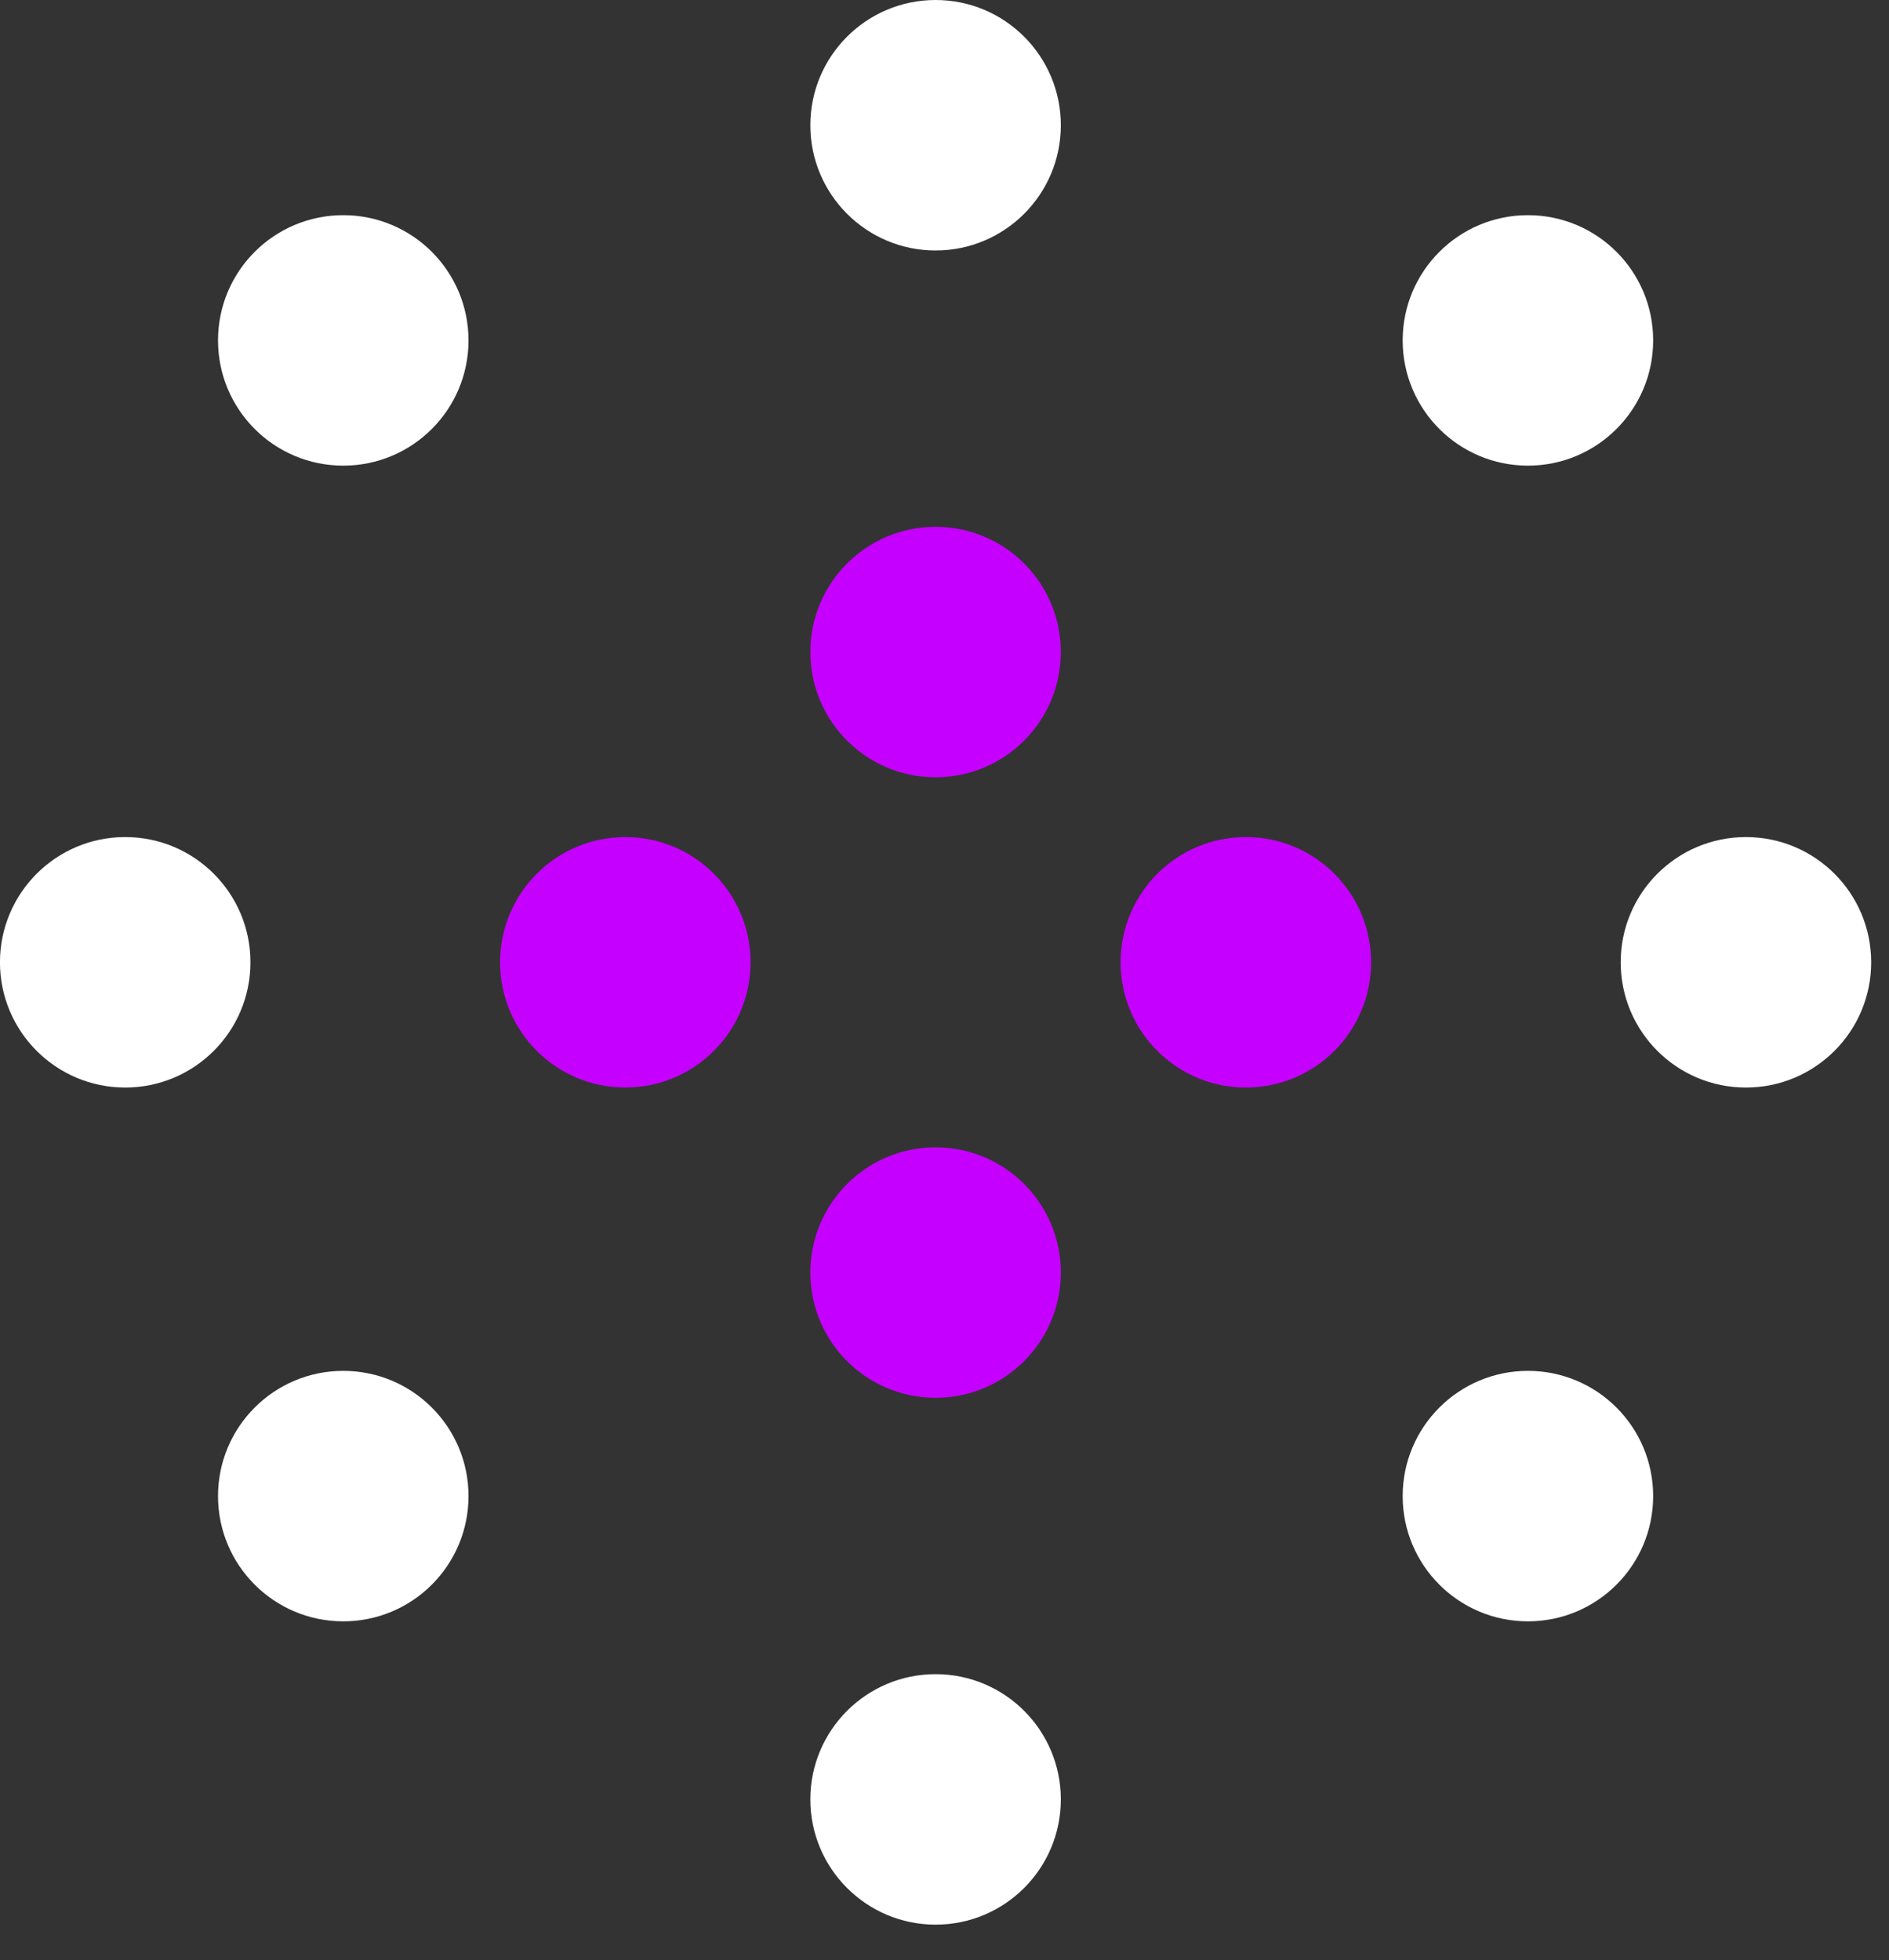 <svg width="53" height="55" viewBox="0 0 53 55" fill="none" xmlns="http://www.w3.org/2000/svg">
<rect x="0" y="0" width="53" height="55" fill="#333333" stroke="none"/>
<path d="M26.25 7.028C28.191 7.028 29.764 5.455 29.764 3.514C29.764 1.573 28.191 0 26.25 0C24.31 0 22.736 1.573 22.736 3.514C22.736 5.455 24.31 7.028 26.25 7.028Z" fill="white"/>
<path d="M26.25 21.809C28.191 21.809 29.764 20.235 29.764 18.295C29.764 16.354 28.191 14.781 26.25 14.781C24.31 14.781 22.736 16.354 22.736 18.295C22.736 20.235 24.31 21.809 26.25 21.809Z" fill="#C500FF"/>
<path d="M42.87 13.065C44.81 13.065 46.383 11.492 46.383 9.551C46.383 7.61 44.81 6.037 42.87 6.037C40.929 6.037 39.355 7.61 39.355 9.551C39.355 11.492 40.929 13.065 42.87 13.065Z" fill="white"/>
<path d="M42.87 45.491C44.81 45.491 46.383 43.918 46.383 41.977C46.383 40.036 44.81 38.463 42.87 38.463C40.929 38.463 39.355 40.036 39.355 41.977C39.355 43.918 40.929 45.491 42.87 45.491Z" fill="white"/>
<path d="M9.631 13.065C11.572 13.065 13.145 11.492 13.145 9.551C13.145 7.61 11.572 6.037 9.631 6.037C7.69 6.037 6.117 7.61 6.117 9.551C6.117 11.492 7.69 13.065 9.631 13.065Z" fill="white"/>
<path d="M9.631 45.491C11.572 45.491 13.145 43.918 13.145 41.977C13.145 40.036 11.572 38.463 9.631 38.463C7.69 38.463 6.117 40.036 6.117 41.977C6.117 43.918 7.69 45.491 9.631 45.491Z" fill="white"/>
<path d="M31.441 27C31.441 28.941 33.014 30.514 34.955 30.514C36.895 30.514 38.469 28.941 38.469 27C38.469 25.059 36.895 23.486 34.955 23.486C33.014 23.486 31.441 25.059 31.441 27Z" fill="#C500FF"/>
<path d="M45.472 27C45.472 28.941 47.045 30.514 48.986 30.514C50.927 30.514 52.5 28.941 52.5 27C52.5 25.059 50.927 23.486 48.986 23.486C47.045 23.486 45.472 25.059 45.472 27Z" fill="white"/>
<path d="M26.25 54.001C28.191 54.001 29.764 52.428 29.764 50.487C29.764 48.546 28.191 46.973 26.25 46.973C24.31 46.973 22.736 48.546 22.736 50.487C22.736 52.428 24.31 54.001 26.25 54.001Z" fill="white"/>
<path d="M26.25 39.219C28.191 39.219 29.764 37.646 29.764 35.705C29.764 33.764 28.191 32.191 26.25 32.191C24.31 32.191 22.736 33.764 22.736 35.705C22.736 37.646 24.31 39.219 26.25 39.219Z" fill="#C500FF"/>
<path d="M14.031 27C14.031 28.941 15.604 30.514 17.545 30.514C19.485 30.514 21.059 28.941 21.059 27C21.059 25.059 19.485 23.486 17.545 23.486C15.604 23.486 14.031 25.059 14.031 27Z" fill="#C500FF"/>
<path d="M-0.001 27C-0.001 28.941 1.573 30.514 3.513 30.514C5.454 30.514 7.027 28.941 7.027 27C7.027 25.059 5.454 23.486 3.513 23.486C1.573 23.486 -0.001 25.059 -0.001 27Z" fill="white"/>
</svg>
